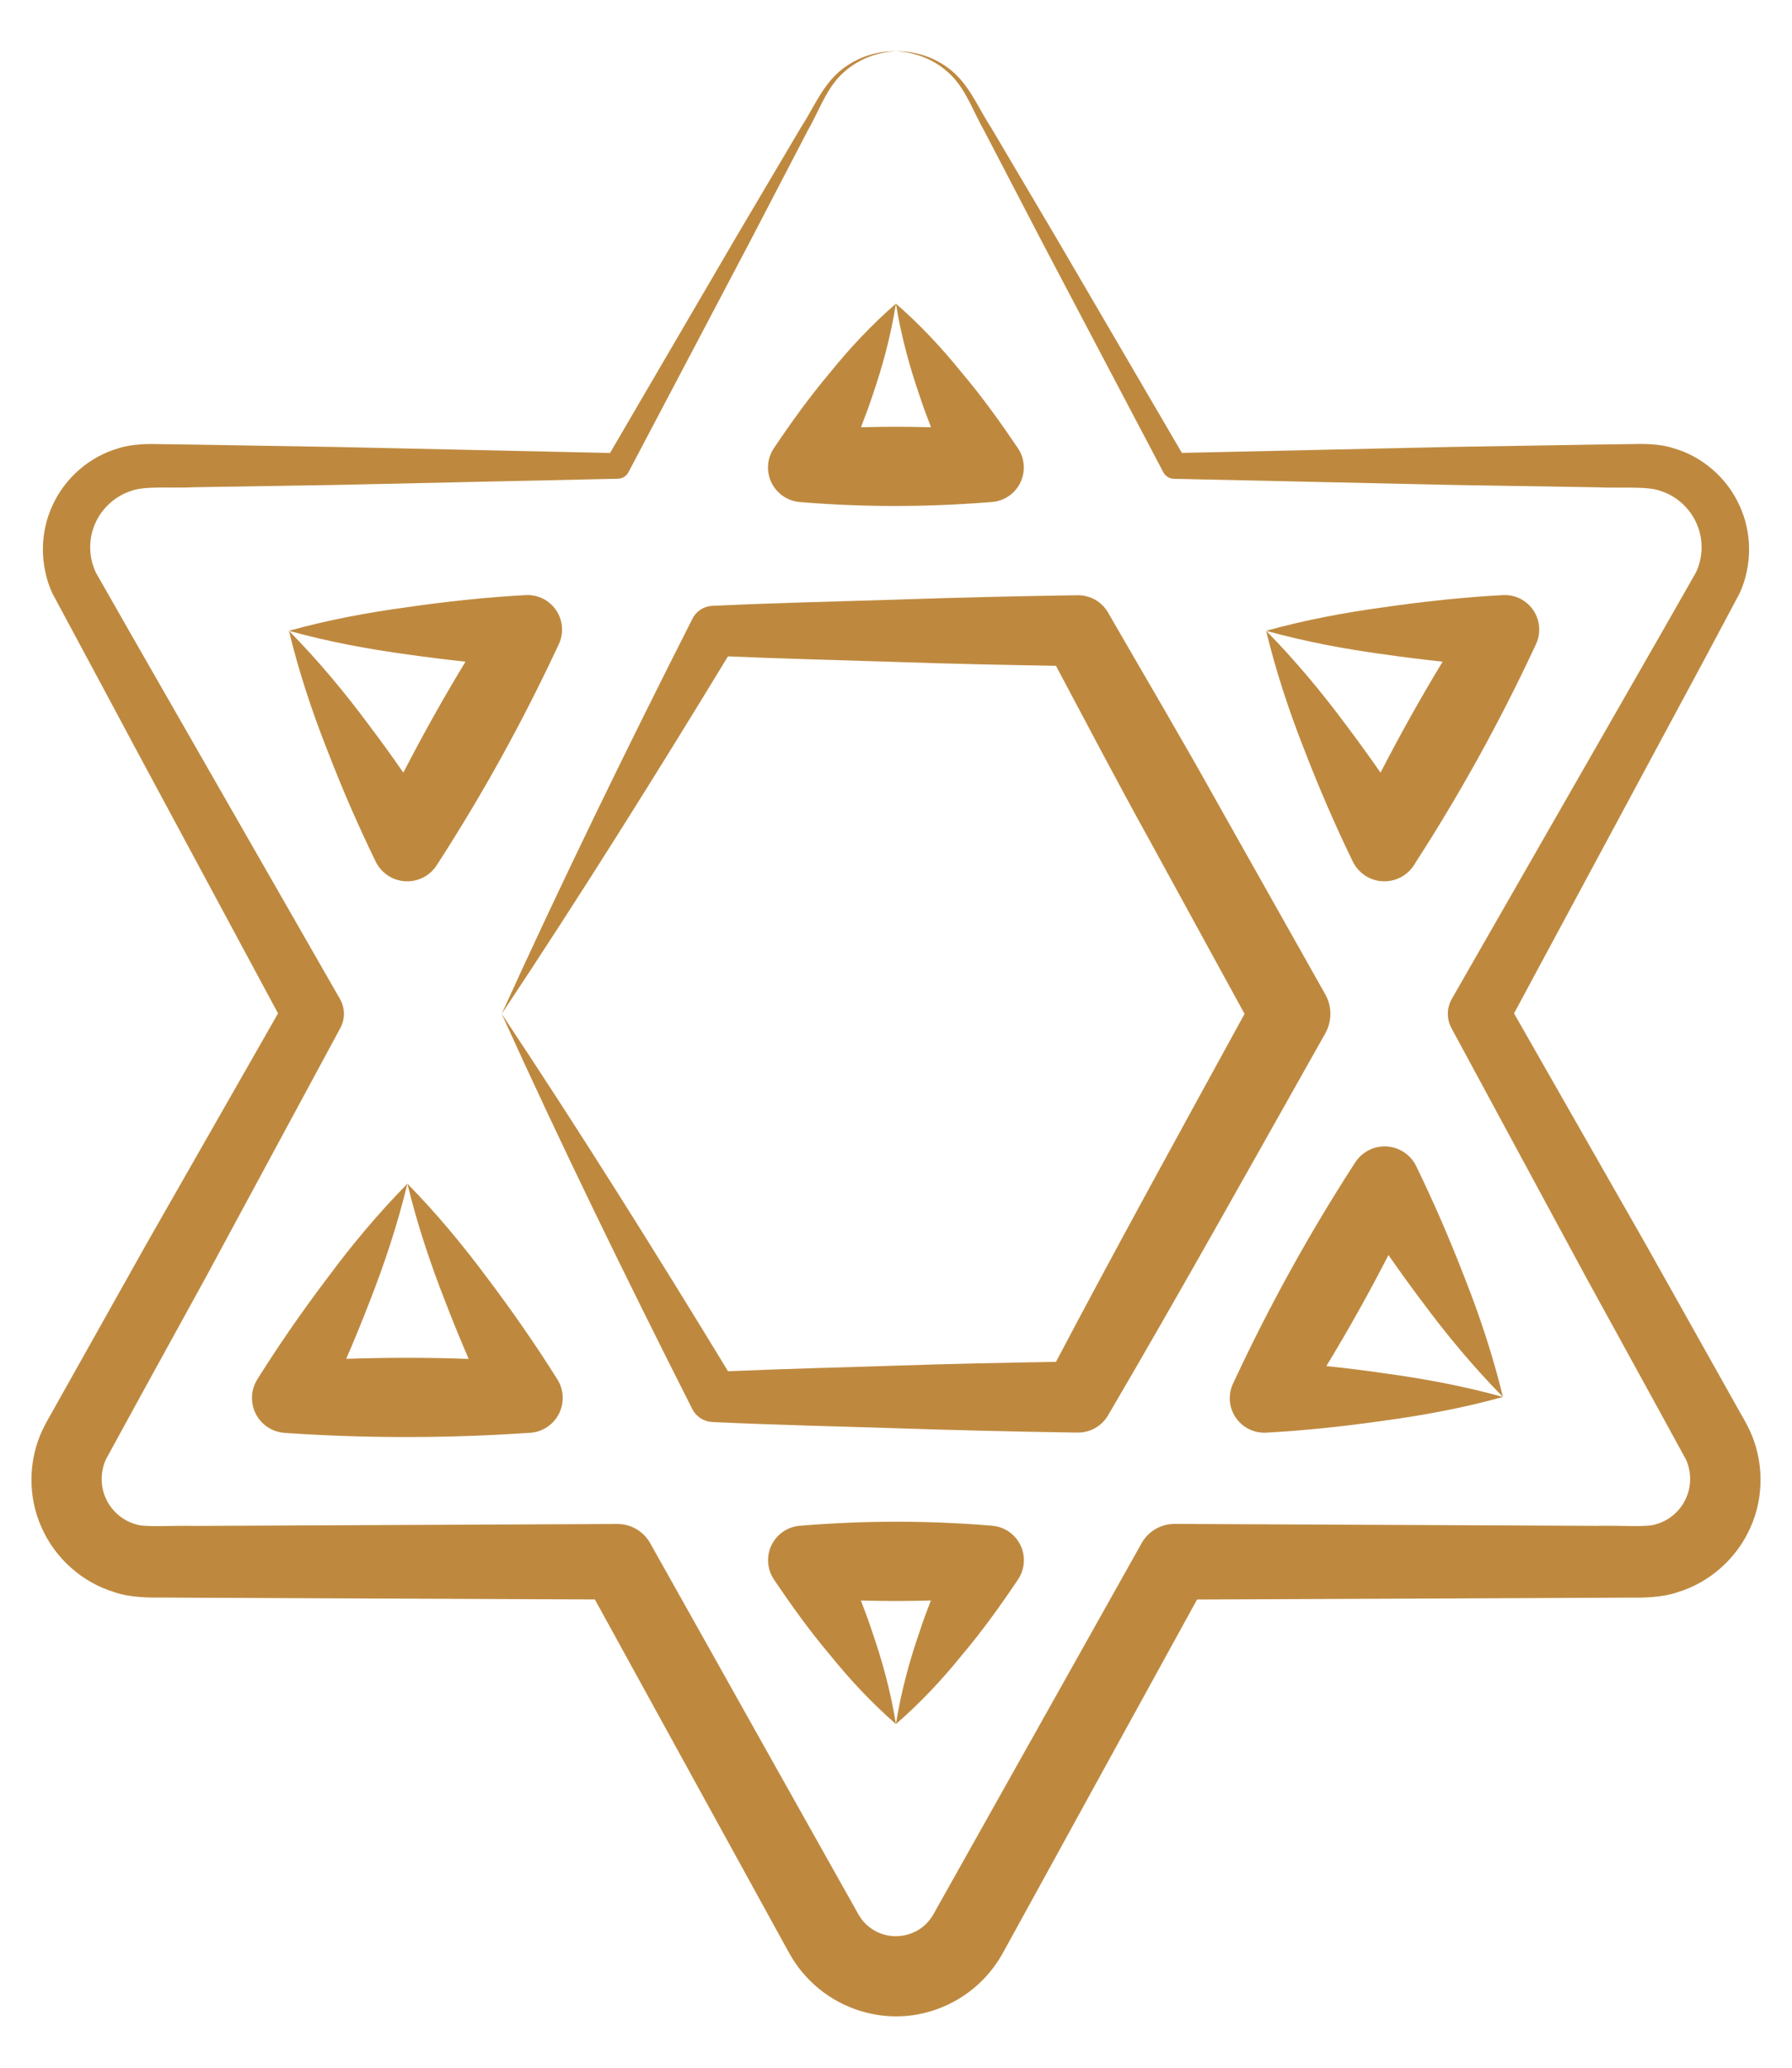 <svg width="26" height="30" viewBox="0 0 26 30" fill="none" xmlns="http://www.w3.org/2000/svg">
<g id="_x33_9_1_">
<path id="Vector" d="M0.879 20.268L0.754 20.491C0.712 20.569 0.675 20.625 0.615 20.749C0.409 21.188 0.402 21.717 0.603 22.161C0.798 22.607 1.194 22.961 1.662 23.101C1.882 23.179 2.183 23.181 2.318 23.178L2.829 23.181C2.981 23.181 8.702 23.207 8.631 23.206C8.692 23.318 11.425 28.291 11.391 28.229C11.423 28.287 11.487 28.407 11.535 28.474C11.598 28.57 11.674 28.658 11.755 28.739C12.08 29.065 12.537 29.255 12.999 29.255C13.461 29.257 13.919 29.066 14.245 28.74C14.326 28.659 14.401 28.571 14.464 28.475C14.497 28.43 14.527 28.375 14.553 28.331C14.668 28.122 15.763 26.129 15.729 26.19L17.368 23.207C17.558 23.207 23.38 23.181 23.17 23.182L23.68 23.179C23.816 23.182 24.117 23.18 24.337 23.102C24.805 22.962 25.201 22.608 25.397 22.162C25.598 21.717 25.591 21.188 25.384 20.748C25.324 20.625 25.288 20.568 25.245 20.491L25.12 20.268C25.078 20.192 23.793 17.902 23.871 18.041L21.967 14.703C22.931 12.912 23.789 11.316 24.749 9.53L25.241 8.606C25.424 8.204 25.423 7.726 25.236 7.33C25.056 6.932 24.697 6.622 24.28 6.503C24.081 6.436 23.829 6.438 23.68 6.443L23.17 6.45L21.127 6.483L17.148 6.571L15.327 3.454L14.379 1.85C14.209 1.593 14.093 1.295 13.858 1.071C13.626 0.854 13.31 0.736 12.999 0.746C13.31 0.754 13.611 0.89 13.819 1.111C14.027 1.33 14.129 1.636 14.283 1.904L15.143 3.556L16.878 6.851C16.908 6.907 16.966 6.946 17.034 6.947C17.22 6.951 21.394 7.043 21.127 7.037L23.17 7.07C23.501 7.087 23.892 7.049 24.091 7.122C24.329 7.197 24.526 7.38 24.62 7.606C24.718 7.83 24.709 8.095 24.604 8.31L24.111 9.175L23.095 10.948L21.064 14.493C20.992 14.619 20.985 14.78 21.059 14.917C21.881 16.438 23.041 18.586 23.006 18.521L23.989 20.312L24.461 21.175C24.542 21.353 24.543 21.566 24.46 21.742C24.38 21.92 24.221 22.059 24.035 22.112C23.912 22.164 23.498 22.129 23.17 22.138C22.632 22.135 18.587 22.117 17.042 22.11C16.851 22.11 16.664 22.21 16.564 22.389C16.508 22.489 14.707 25.7 14.74 25.64C14.697 25.718 13.527 27.802 13.601 27.67L13.545 27.771C13.53 27.794 13.524 27.808 13.51 27.825C13.488 27.859 13.461 27.888 13.433 27.917C13.318 28.03 13.159 28.091 12.999 28.092C12.84 28.094 12.68 28.03 12.565 27.918C12.537 27.889 12.509 27.86 12.487 27.826C12.474 27.808 12.468 27.795 12.453 27.772C12.353 27.594 11.224 25.582 11.257 25.641C11.224 25.581 9.4 22.329 9.433 22.389C9.339 22.222 9.161 22.11 8.956 22.111C8.06 22.115 4.308 22.132 2.829 22.139C2.501 22.13 2.087 22.165 1.963 22.113C1.777 22.06 1.618 21.921 1.537 21.743C1.454 21.566 1.456 21.353 1.536 21.175L2.008 20.311L2.992 18.521C3.059 18.396 5.065 14.68 4.938 14.916C5.007 14.788 5.01 14.629 4.932 14.493C4.487 13.715 2.622 10.46 1.886 9.176L1.393 8.311C1.288 8.095 1.279 7.83 1.377 7.605C1.472 7.379 1.669 7.196 1.907 7.121C2.107 7.047 2.497 7.086 2.829 7.069L4.871 7.036C5.053 7.032 9.231 6.94 8.965 6.946C9.028 6.945 9.088 6.91 9.119 6.85L10.855 3.555L11.715 1.903C11.87 1.636 11.972 1.33 12.179 1.11C12.388 0.89 12.688 0.754 12.999 0.746C12.689 0.736 12.373 0.854 12.141 1.071C11.906 1.295 11.79 1.593 11.62 1.85L10.672 3.454L8.851 6.572L4.871 6.485L2.829 6.451L2.318 6.444C2.17 6.439 1.918 6.438 1.719 6.504C1.302 6.623 0.944 6.933 0.763 7.33C0.577 7.726 0.576 8.203 0.758 8.605C4.371 15.333 -2.277 2.969 4.034 14.703L2.128 18.042C2.086 18.117 0.837 20.344 0.879 20.268Z" fill="#BE893F"/>
<path id="Vector_2" d="M19.628 12.501C19.668 12.581 19.73 12.654 19.81 12.706C20.046 12.858 20.361 12.79 20.514 12.554L20.547 12.501C21.188 11.508 21.758 10.474 22.259 9.403L22.287 9.343C22.32 9.271 22.337 9.191 22.332 9.107C22.317 8.831 22.082 8.619 21.806 8.634C21.233 8.665 20.661 8.727 20.088 8.809C19.515 8.887 18.943 8.993 18.37 9.152C18.943 9.311 19.515 9.417 20.088 9.495C20.369 9.535 20.65 9.57 20.931 9.6C20.612 10.126 20.312 10.663 20.03 11.21C19.87 10.98 19.706 10.753 19.537 10.528C19.182 10.05 18.799 9.588 18.37 9.152C18.514 9.747 18.703 10.316 18.921 10.87C19.135 11.426 19.37 11.97 19.628 12.501Z" fill="#BE893F"/>
<path id="Vector_3" d="M10.364 8.789L10.333 8.79C10.215 8.796 10.104 8.863 10.047 8.976C9.089 10.868 8.158 12.775 7.279 14.71C8.414 13.003 9.5 11.27 10.562 9.523C11.374 9.558 12.187 9.578 12.999 9.604C13.773 9.631 14.547 9.647 15.321 9.66C15.773 10.509 16.219 11.362 16.686 12.204L18.057 14.71C17.138 16.389 16.214 18.065 15.321 19.759C14.547 19.772 13.773 19.787 12.999 19.814C12.187 19.84 11.375 19.86 10.563 19.895C9.5 18.149 8.415 16.416 7.279 14.71C8.157 16.646 9.088 18.552 10.045 20.445C10.099 20.55 10.206 20.625 10.333 20.631L10.364 20.633C11.243 20.675 12.121 20.693 12.999 20.722C13.878 20.752 14.756 20.771 15.634 20.785C15.809 20.787 15.981 20.698 16.076 20.536L16.086 20.519C17.158 18.69 18.188 16.838 19.229 14.992C19.323 14.823 19.331 14.609 19.229 14.428L17.669 11.658C17.154 10.732 16.614 9.82 16.085 8.902L16.077 8.888C15.989 8.735 15.823 8.634 15.634 8.636C14.756 8.649 13.878 8.67 12.999 8.7C12.121 8.728 11.243 8.747 10.364 8.789Z" fill="#BE893F"/>
<path id="Vector_4" d="M11.228 6.503C11.182 6.572 11.151 6.655 11.144 6.744C11.123 7.021 11.329 7.262 11.606 7.284L11.692 7.291C12.563 7.359 13.435 7.357 14.306 7.29L14.395 7.283C14.478 7.276 14.56 7.249 14.634 7.199C14.863 7.044 14.924 6.733 14.769 6.503C14.517 6.13 14.254 5.762 13.959 5.413C13.673 5.058 13.359 4.719 12.999 4.406C13.075 4.877 13.197 5.323 13.346 5.753C13.395 5.905 13.452 6.052 13.508 6.199C13.169 6.189 12.831 6.189 12.492 6.199C12.548 6.051 12.605 5.905 12.654 5.754C12.803 5.324 12.924 4.877 12.999 4.406C12.639 4.719 12.324 5.057 12.038 5.412C11.743 5.761 11.48 6.129 11.228 6.503Z" fill="#BE893F"/>
<path id="Vector_5" d="M5.633 12.706C5.869 12.858 6.184 12.79 6.336 12.554L6.37 12.501C7.01 11.508 7.58 10.474 8.081 9.403L8.109 9.343C8.142 9.271 8.159 9.191 8.154 9.107C8.139 8.831 7.904 8.619 7.628 8.634C7.055 8.665 6.483 8.727 5.91 8.809C5.338 8.887 4.765 8.993 4.192 9.152C4.765 9.311 5.338 9.417 5.91 9.495C6.191 9.535 6.473 9.57 6.754 9.6C6.434 10.126 6.134 10.663 5.852 11.21C5.693 10.98 5.529 10.753 5.359 10.528C5.005 10.05 4.621 9.588 4.192 9.152C4.336 9.747 4.525 10.316 4.743 10.87C4.957 11.426 5.192 11.97 5.451 12.501C5.49 12.581 5.552 12.654 5.633 12.706Z" fill="#BE893F"/>
<path id="Vector_6" d="M7.076 18.55C6.722 18.073 6.339 17.61 5.911 17.174C6.055 17.768 6.245 18.337 6.463 18.891C6.57 19.169 6.682 19.444 6.8 19.716C6.208 19.695 5.616 19.695 5.023 19.715C5.141 19.444 5.253 19.169 5.36 18.892C5.578 18.338 5.767 17.768 5.911 17.174C5.482 17.61 5.098 18.072 4.744 18.55C4.385 19.025 4.047 19.512 3.733 20.013C3.691 20.081 3.662 20.163 3.657 20.249C3.638 20.529 3.85 20.771 4.13 20.789L4.193 20.794C5.338 20.869 6.483 20.868 7.629 20.792L7.694 20.788C7.774 20.782 7.854 20.758 7.927 20.712C8.164 20.563 8.236 20.25 8.087 20.013C7.773 19.513 7.435 19.026 7.076 18.55Z" fill="#BE893F"/>
<path id="Vector_7" d="M14.392 22.136L14.306 22.129C13.435 22.061 12.563 22.062 11.692 22.13L11.604 22.137C11.521 22.144 11.438 22.171 11.364 22.221C11.135 22.376 11.075 22.687 11.229 22.917C11.481 23.29 11.744 23.658 12.039 24.007C12.325 24.361 12.639 24.7 12.999 25.014C12.923 24.543 12.802 24.097 12.652 23.667C12.603 23.515 12.546 23.368 12.491 23.221C12.829 23.231 13.168 23.231 13.506 23.221C13.45 23.368 13.393 23.515 13.345 23.666C13.195 24.096 13.074 24.543 12.999 25.014C13.36 24.701 13.675 24.362 13.961 24.008C14.256 23.658 14.519 23.291 14.77 22.917C14.816 22.848 14.847 22.765 14.854 22.676C14.876 22.399 14.669 22.157 14.392 22.136Z" fill="#BE893F"/>
<path id="Vector_8" d="M20.365 16.714C20.129 16.561 19.814 16.63 19.662 16.866L19.628 16.919C18.988 17.912 18.418 18.945 17.917 20.017L17.889 20.076C17.856 20.148 17.839 20.229 17.843 20.313C17.858 20.589 18.094 20.801 18.37 20.786C18.942 20.755 19.515 20.693 20.088 20.611C20.66 20.533 21.233 20.427 21.806 20.268C21.233 20.109 20.66 20.003 20.088 19.925C19.806 19.884 19.525 19.849 19.244 19.82C19.564 19.294 19.864 18.757 20.145 18.209C20.305 18.439 20.469 18.667 20.639 18.892C20.993 19.37 21.377 19.831 21.806 20.268C21.662 19.673 21.473 19.103 21.255 18.55C21.04 17.994 20.806 17.45 20.547 16.918C20.508 16.838 20.446 16.765 20.365 16.714Z" fill="#BE893F"/>
</g>
</svg>
